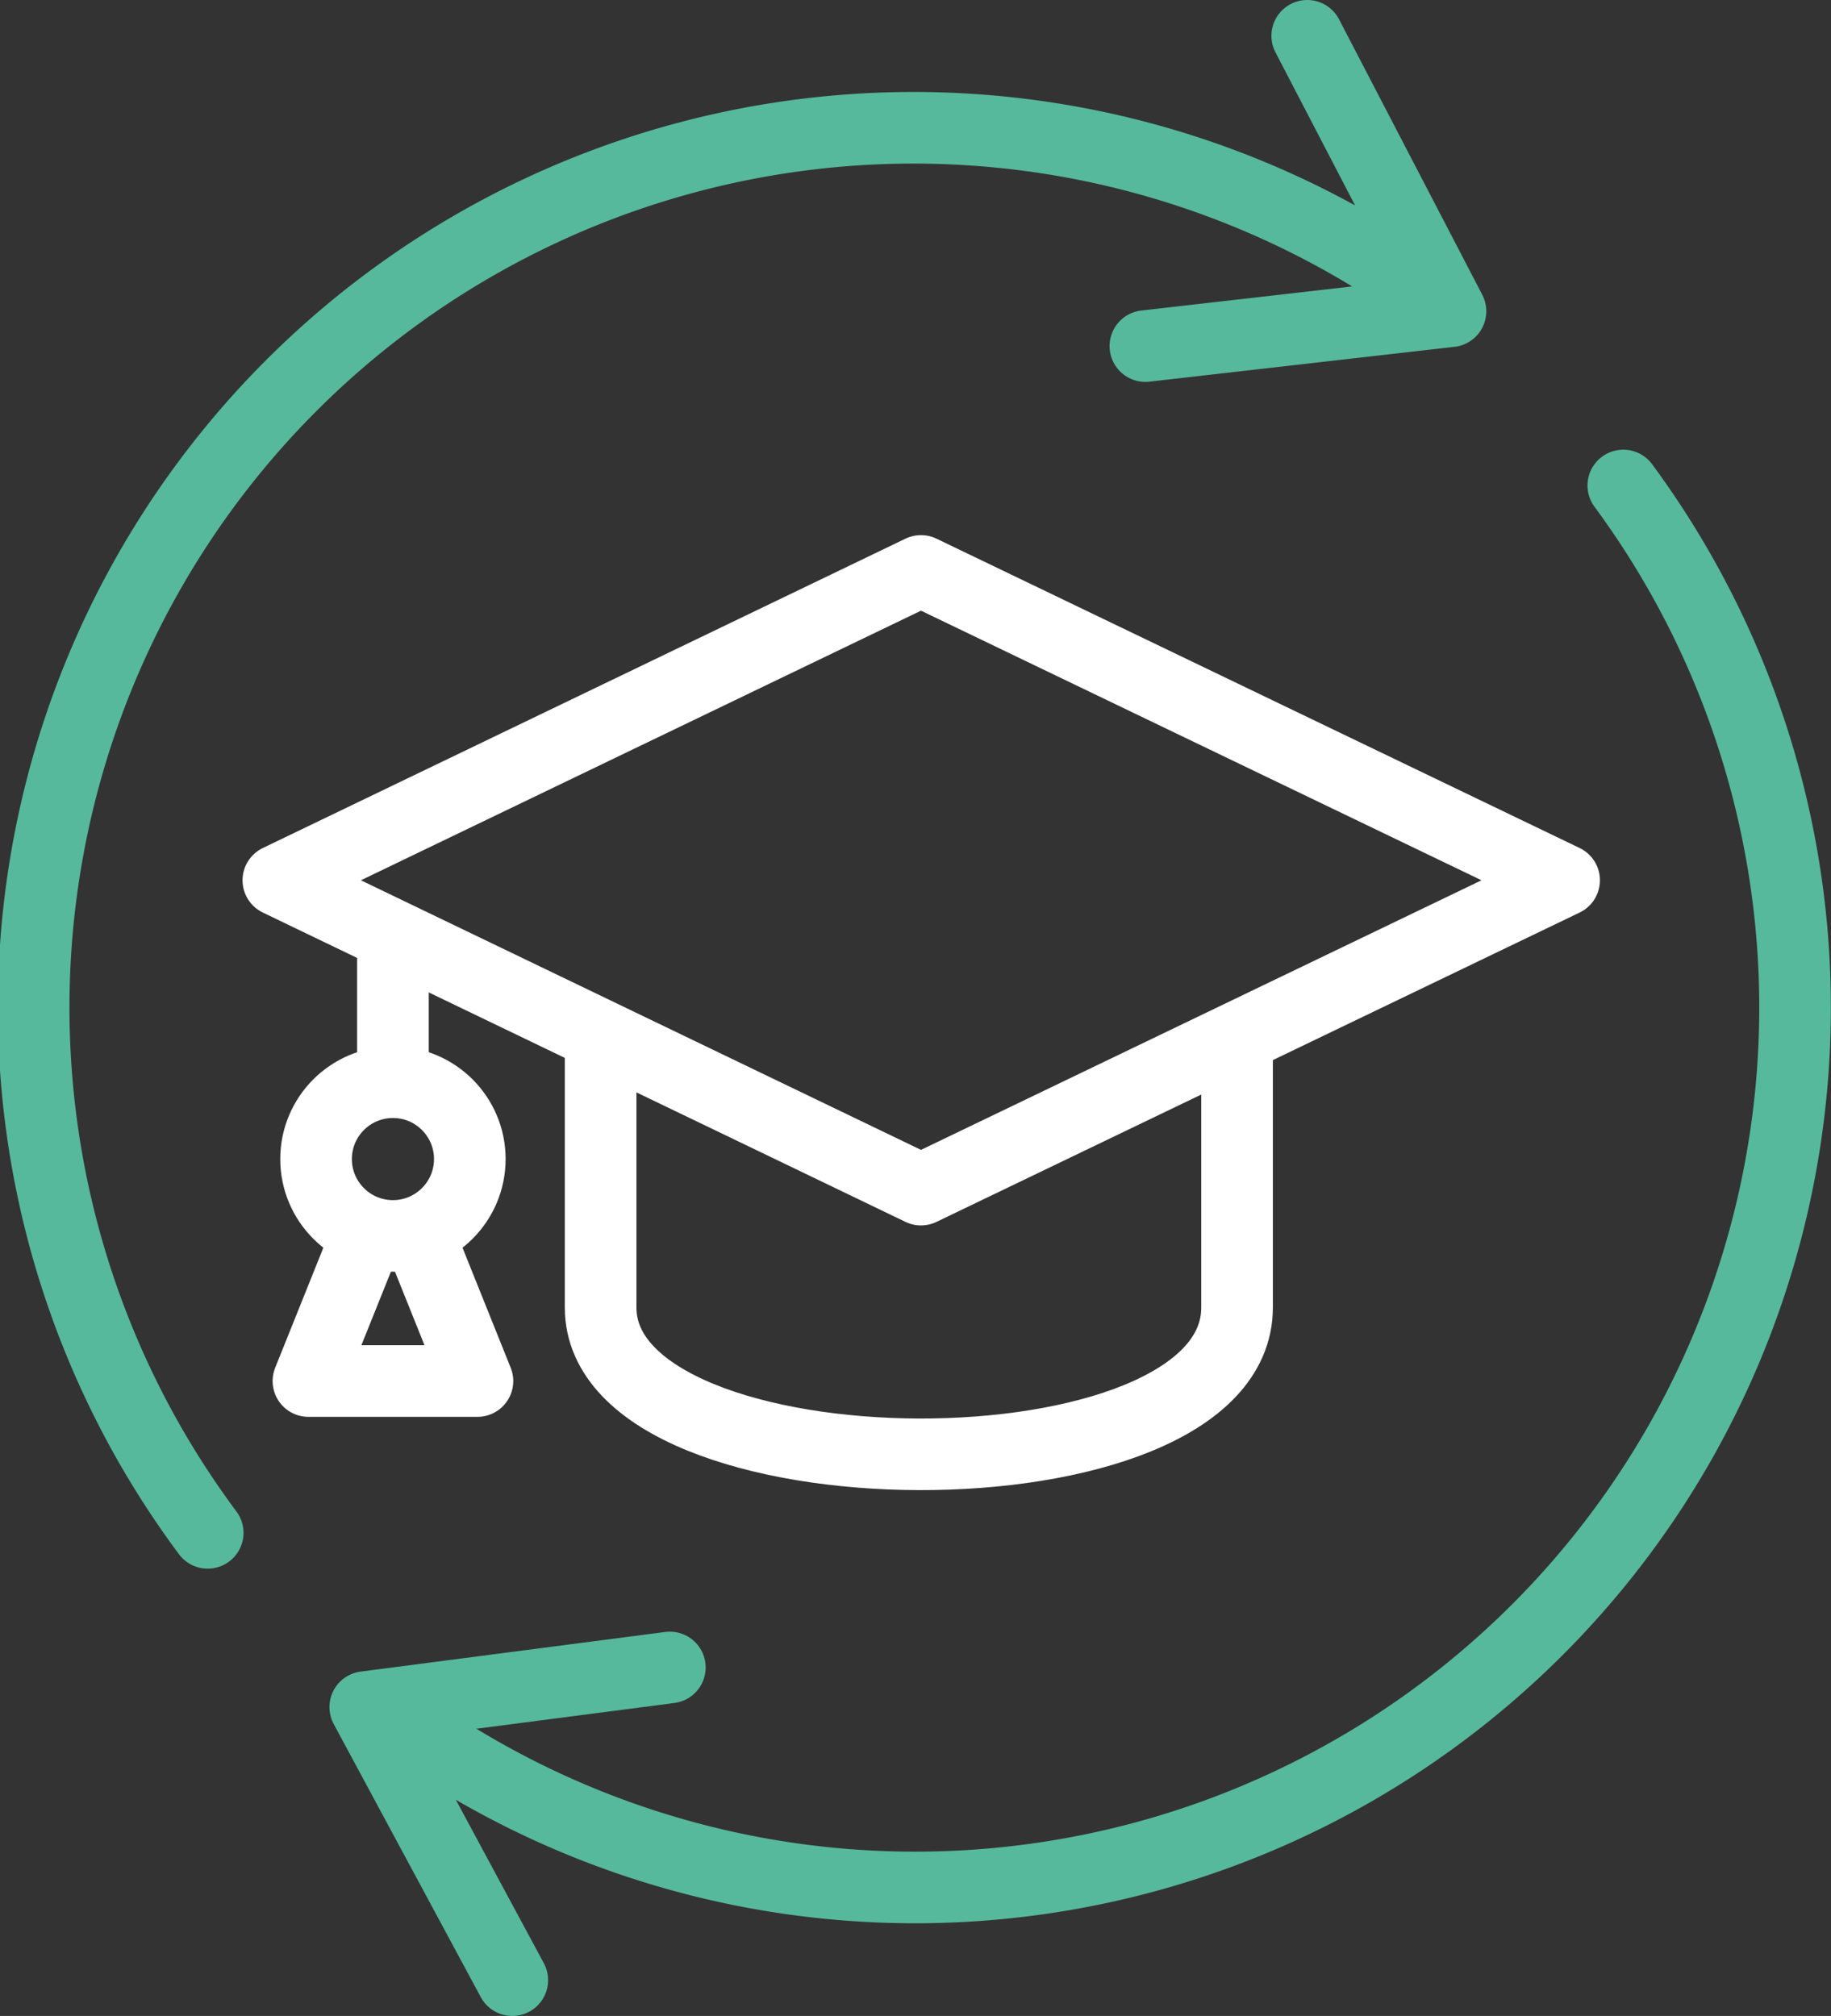 <svg xmlns="http://www.w3.org/2000/svg" viewBox="0 0 38.35 42.23"><rect x="0" y="0" width="38.35" height="42.23" fill="#333333" stroke="none"/><defs><style>.cls-1,.cls-2,.cls-3{fill:none;stroke-width:1.5px}.cls-1,.cls-2{stroke:#fff}.cls-1,.cls-3{stroke-linecap:round;stroke-linejoin:round}.cls-2{stroke-miterlimit:10}.cls-3{stroke:#56b99c}</style></defs><g id="Ebene_2" data-name="Ebene 2"><g id="Ebene_1-2" data-name="Ebene 1"><path class="cls-1" d="M32.76 18.44l-13.47 6.48-13.46-6.48 13.46-6.48 13.47 6.48z"/><path class="cls-2" d="M12.58 21.71v5.68c0 4.06 13.33 4.14 13.33 0v-5.68"/><path class="cls-1" d="M7.68 25.89l-1.22 3.04H10l-1.22-3.04"/><path class="cls-2" d="M8.23 19.86v2.66"/><circle class="cls-2" cx="8.23" cy="24.28" r="1.61"/><path class="cls-3" d="M4.35 32.11A18.43 18.43 0 0130 6.22M27.38.75l3 5.77-6.39.73M34 10.17a18.43 18.43 0 01-26 25.6"/><path class="cls-3" d="M10.73 41.48l-3.08-5.72 6.38-.83"/></g></g></svg>